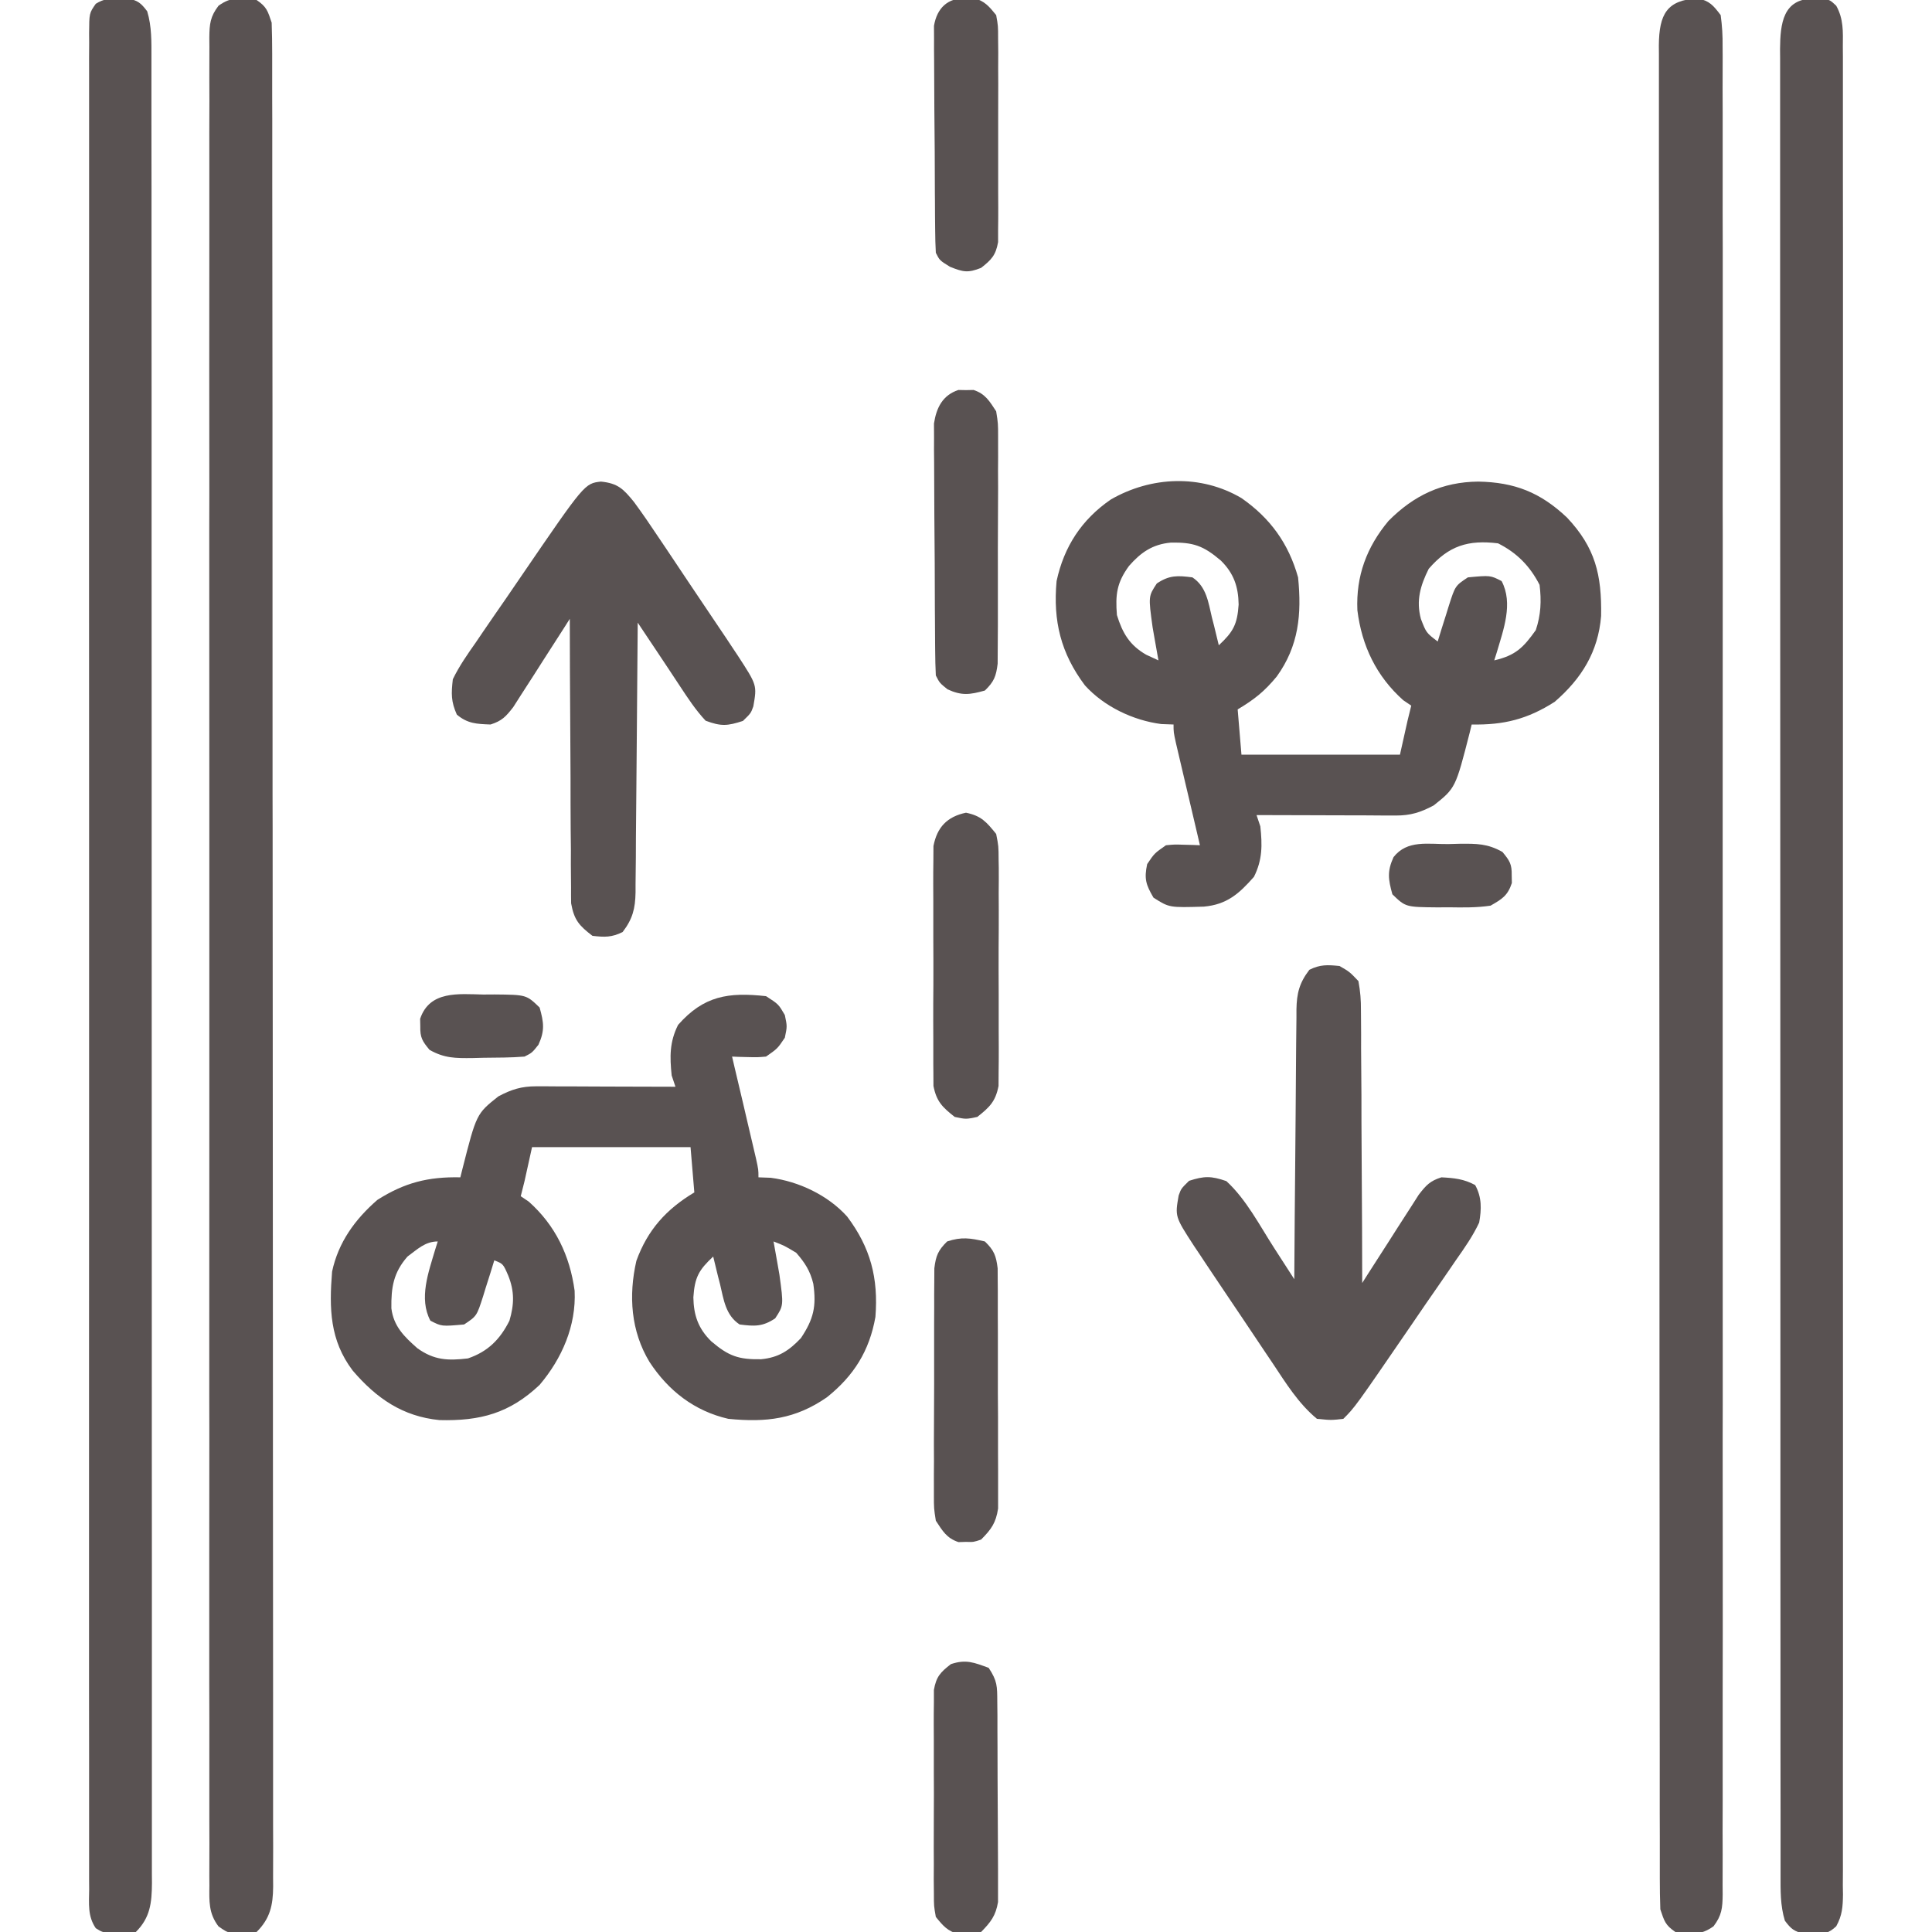 <svg width="26" height="26" viewBox="0 0 26 26" fill="none" xmlns="http://www.w3.org/2000/svg">
<g clip-path="url(#clip0_3_74)">
<path d="M1.6 -0.019C1.639 -0.019 1.678 -0.02 1.719 -0.02C1.855 0.005 1.898 0.042 1.981 0.152C2.043 0.358 2.038 0.561 2.038 0.775C2.038 0.818 2.038 0.86 2.038 0.905C2.038 1.049 2.038 1.194 2.038 1.338C2.038 1.443 2.038 1.547 2.038 1.651C2.039 1.939 2.039 2.226 2.039 2.513C2.039 2.823 2.039 3.133 2.039 3.442C2.04 4.049 2.04 4.656 2.04 5.263C2.04 5.756 2.04 6.249 2.04 6.742C2.04 6.884 2.04 7.026 2.04 7.168C2.04 7.203 2.04 7.238 2.04 7.275C2.041 8.267 2.041 9.259 2.041 10.251C2.041 10.288 2.041 10.326 2.041 10.364C2.041 10.554 2.041 10.743 2.041 10.933C2.041 10.971 2.041 11.008 2.041 11.047C2.041 11.123 2.041 11.2 2.041 11.276C2.041 12.461 2.041 13.646 2.042 14.832C2.043 16.163 2.043 17.494 2.043 18.825C2.043 18.967 2.043 19.109 2.043 19.251C2.043 19.286 2.043 19.321 2.043 19.357C2.043 19.919 2.043 20.482 2.044 21.045C2.044 21.61 2.044 22.176 2.044 22.741C2.044 23.047 2.044 23.354 2.044 23.66C2.044 23.941 2.044 24.221 2.044 24.501C2.044 24.603 2.044 24.704 2.044 24.806C2.045 24.944 2.044 25.081 2.044 25.219C2.044 25.259 2.044 25.299 2.045 25.34C2.043 25.609 2.022 25.806 1.828 26C1.724 26.015 1.724 26.015 1.603 26.016C1.563 26.017 1.523 26.018 1.482 26.018C1.371 26 1.371 26 1.289 25.949C1.178 25.788 1.198 25.617 1.2 25.428C1.199 25.384 1.199 25.341 1.199 25.296C1.198 25.149 1.199 25.002 1.199 24.855C1.199 24.749 1.199 24.643 1.199 24.537C1.198 24.244 1.198 23.952 1.199 23.66C1.199 23.345 1.199 23.03 1.198 22.715C1.198 22.134 1.198 21.552 1.198 20.971C1.198 20.433 1.199 19.896 1.198 19.359C1.198 19.324 1.198 19.288 1.198 19.251C1.198 19.107 1.198 18.962 1.198 18.818C1.198 17.462 1.198 16.106 1.199 14.75C1.2 13.545 1.2 12.339 1.199 11.134C1.198 9.78 1.198 8.427 1.198 7.073C1.198 6.929 1.198 6.785 1.198 6.641C1.198 6.605 1.198 6.57 1.198 6.533C1.199 5.996 1.198 5.459 1.198 4.922C1.198 4.312 1.198 3.702 1.199 3.092C1.199 2.78 1.199 2.468 1.199 2.157C1.198 1.872 1.198 1.587 1.199 1.302C1.199 1.198 1.199 1.095 1.199 0.992C1.198 0.852 1.199 0.712 1.2 0.572C1.199 0.531 1.199 0.49 1.199 0.448C1.201 0.177 1.201 0.177 1.289 0.051C1.398 -0.017 1.473 -0.02 1.6 -0.019Z" fill="#595252"/>
<path d="M24.397 -0.019C24.437 -0.02 24.477 -0.022 24.518 -0.023C24.629 0 24.629 0 24.711 0.077C24.811 0.256 24.802 0.427 24.8 0.627C24.801 0.692 24.801 0.692 24.801 0.759C24.802 0.905 24.801 1.051 24.801 1.198C24.801 1.303 24.801 1.409 24.801 1.515C24.802 1.806 24.802 2.097 24.801 2.388C24.801 2.701 24.801 3.014 24.802 3.328C24.802 3.907 24.802 4.486 24.802 5.065C24.802 5.599 24.801 6.134 24.802 6.669C24.802 6.704 24.802 6.74 24.802 6.776C24.802 6.92 24.802 7.064 24.802 7.208C24.802 8.558 24.802 9.908 24.801 11.258C24.8 12.458 24.8 13.658 24.801 14.858C24.802 16.205 24.802 17.553 24.802 18.901C24.802 19.044 24.802 19.188 24.802 19.331C24.802 19.367 24.802 19.402 24.802 19.438C24.801 19.973 24.802 20.507 24.802 21.042C24.802 21.649 24.802 22.257 24.802 22.864C24.801 23.175 24.801 23.485 24.801 23.795C24.802 24.079 24.802 24.362 24.801 24.646C24.801 24.749 24.801 24.852 24.801 24.955C24.802 25.094 24.801 25.233 24.8 25.373C24.801 25.413 24.801 25.454 24.802 25.495C24.8 25.661 24.792 25.777 24.711 25.923C24.604 26.023 24.545 26.026 24.4 26.022C24.361 26.022 24.322 26.022 24.281 26.022C24.146 25.995 24.102 25.958 24.02 25.848C23.957 25.642 23.962 25.439 23.962 25.225C23.962 25.182 23.962 25.14 23.962 25.095C23.962 24.951 23.962 24.806 23.962 24.662C23.962 24.557 23.962 24.453 23.962 24.349C23.961 24.061 23.961 23.774 23.961 23.487C23.961 23.177 23.961 22.867 23.961 22.558C23.96 21.951 23.96 21.344 23.96 20.737C23.96 20.244 23.96 19.751 23.96 19.258C23.96 19.116 23.96 18.974 23.96 18.832C23.96 18.797 23.96 18.762 23.96 18.725C23.959 17.733 23.959 16.741 23.959 15.749C23.959 15.712 23.959 15.674 23.959 15.636C23.959 15.446 23.959 15.257 23.959 15.067C23.959 15.029 23.959 14.992 23.959 14.953C23.959 14.877 23.959 14.8 23.959 14.724C23.959 13.539 23.959 12.354 23.958 11.168C23.957 9.837 23.957 8.506 23.957 7.175C23.957 7.033 23.957 6.891 23.957 6.749C23.957 6.714 23.957 6.679 23.957 6.643C23.957 6.08 23.957 5.518 23.956 4.955C23.956 4.39 23.956 3.824 23.956 3.259C23.956 2.953 23.956 2.646 23.956 2.34C23.956 2.06 23.956 1.779 23.956 1.499C23.956 1.397 23.956 1.296 23.956 1.194C23.955 1.056 23.956 0.919 23.956 0.781C23.956 0.741 23.956 0.701 23.955 0.66C23.958 0.313 23.996 -0.012 24.397 -0.019Z" fill="#595252"/>
<path d="M22.846 -0.022C23.007 0.011 23.057 0.073 23.156 0.203C23.176 0.351 23.184 0.479 23.182 0.627C23.182 0.692 23.182 0.692 23.183 0.759C23.183 0.905 23.183 1.051 23.182 1.198C23.182 1.303 23.183 1.409 23.183 1.515C23.184 1.806 23.183 2.097 23.183 2.388C23.182 2.701 23.183 3.014 23.184 3.328C23.184 3.907 23.184 4.486 23.184 5.065C23.183 5.599 23.183 6.134 23.183 6.669C23.183 6.722 23.183 6.722 23.183 6.776C23.184 6.92 23.184 7.064 23.184 7.208C23.184 8.558 23.184 9.908 23.183 11.258C23.182 12.458 23.182 13.658 23.183 14.858C23.184 16.205 23.184 17.553 23.184 18.901C23.184 19.044 23.183 19.188 23.183 19.331C23.183 19.384 23.183 19.384 23.183 19.438C23.183 19.973 23.183 20.507 23.184 21.042C23.185 21.649 23.184 22.257 23.183 22.864C23.183 23.175 23.183 23.485 23.183 23.795C23.184 24.079 23.183 24.362 23.182 24.646C23.182 24.749 23.182 24.852 23.183 24.955C23.183 25.094 23.183 25.233 23.182 25.373C23.182 25.413 23.183 25.454 23.183 25.495C23.181 25.677 23.171 25.777 23.06 25.923C22.88 26.052 22.764 26.024 22.547 26C22.411 25.908 22.397 25.854 22.344 25.695C22.339 25.557 22.337 25.419 22.337 25.281C22.337 25.238 22.337 25.195 22.337 25.151C22.337 25.005 22.337 24.86 22.337 24.715C22.337 24.61 22.336 24.505 22.336 24.401C22.336 24.112 22.336 23.823 22.336 23.535C22.336 23.224 22.335 22.913 22.335 22.602C22.334 21.886 22.334 21.17 22.334 20.455C22.334 20.101 22.333 19.747 22.333 19.394C22.332 18.184 22.332 16.974 22.332 15.764C22.332 15.688 22.332 15.612 22.332 15.537C22.332 15.46 22.332 15.384 22.332 15.308C22.332 15.155 22.332 15.002 22.332 14.85C22.332 14.812 22.332 14.774 22.332 14.735C22.331 13.506 22.331 12.277 22.329 11.049C22.328 9.75 22.327 8.452 22.327 7.153C22.327 7.011 22.327 6.868 22.327 6.726C22.327 6.691 22.327 6.656 22.327 6.62C22.327 6.054 22.327 5.489 22.326 4.924C22.325 4.356 22.325 3.789 22.326 3.221C22.326 2.913 22.326 2.605 22.325 2.298C22.324 2.016 22.324 1.735 22.325 1.453C22.325 1.351 22.325 1.249 22.325 1.147C22.324 1.009 22.324 0.87 22.325 0.732C22.325 0.692 22.324 0.652 22.324 0.611C22.328 0.189 22.432 0.001 22.846 -0.022Z" fill="#595252"/>
<path d="M3.453 -7.57677e-06C3.589 0.092 3.603 0.146 3.656 0.305C3.661 0.443 3.663 0.581 3.663 0.719C3.663 0.762 3.663 0.805 3.663 0.849C3.664 0.995 3.664 1.14 3.663 1.285C3.664 1.39 3.664 1.495 3.664 1.599C3.664 1.888 3.664 2.177 3.664 2.465C3.665 2.776 3.665 3.087 3.665 3.398C3.666 4.114 3.666 4.83 3.667 5.545C3.667 5.899 3.667 6.252 3.667 6.606C3.668 7.816 3.668 9.026 3.668 10.236C3.668 10.312 3.668 10.387 3.668 10.463C3.668 10.54 3.668 10.616 3.668 10.692C3.668 10.845 3.668 10.998 3.669 11.15C3.669 11.188 3.669 11.226 3.669 11.265C3.669 12.494 3.67 13.723 3.671 14.951C3.672 16.25 3.673 17.548 3.673 18.847C3.673 18.989 3.673 19.132 3.673 19.274C3.673 19.327 3.673 19.327 3.673 19.38C3.673 19.946 3.673 20.511 3.674 21.076C3.675 21.644 3.675 22.212 3.675 22.779C3.674 23.087 3.674 23.395 3.675 23.703C3.676 23.984 3.676 24.265 3.675 24.547C3.675 24.649 3.675 24.751 3.676 24.853C3.676 24.991 3.676 25.13 3.675 25.268C3.676 25.328 3.676 25.328 3.676 25.389C3.674 25.641 3.635 25.819 3.453 26C3.089 26.03 3.089 26.03 2.94 25.924C2.806 25.747 2.816 25.586 2.818 25.373C2.818 25.329 2.818 25.286 2.817 25.241C2.817 25.095 2.817 24.948 2.818 24.802C2.818 24.697 2.817 24.591 2.817 24.485C2.816 24.194 2.817 23.904 2.817 23.613C2.818 23.299 2.817 22.985 2.816 22.672C2.816 22.093 2.816 21.514 2.816 20.935C2.817 20.401 2.817 19.866 2.817 19.331C2.817 19.296 2.817 19.26 2.817 19.224C2.817 19.08 2.816 18.936 2.816 18.792C2.816 17.442 2.816 16.092 2.817 14.742C2.818 13.542 2.818 12.342 2.817 11.142C2.816 9.795 2.816 8.447 2.816 7.1C2.817 6.956 2.817 6.812 2.817 6.669C2.817 6.633 2.817 6.598 2.817 6.562C2.817 6.027 2.817 5.493 2.816 4.958C2.816 4.351 2.816 3.743 2.817 3.136C2.817 2.825 2.818 2.515 2.817 2.205C2.816 1.921 2.817 1.638 2.818 1.354C2.818 1.251 2.818 1.148 2.817 1.045C2.817 0.906 2.817 0.767 2.818 0.627C2.818 0.567 2.818 0.567 2.817 0.505C2.819 0.323 2.829 0.223 2.941 0.077C3.12 -0.052 3.236 -0.024 3.453 -7.57677e-06Z" fill="#595252"/>
<path d="M16.707 6.703C17.095 6.973 17.341 7.314 17.469 7.77C17.519 8.266 17.478 8.694 17.182 9.104C17.016 9.305 16.886 9.409 16.656 9.547C16.681 9.849 16.681 9.849 16.707 10.156C17.411 10.156 18.115 10.156 18.84 10.156C18.873 10.005 18.907 9.855 18.942 9.699C18.958 9.632 18.975 9.565 18.992 9.496C18.957 9.472 18.921 9.448 18.884 9.423C18.523 9.101 18.326 8.691 18.267 8.212C18.247 7.751 18.392 7.362 18.686 7.01C19.028 6.666 19.407 6.486 19.894 6.481C20.384 6.49 20.73 6.627 21.087 6.964C21.468 7.368 21.557 7.734 21.547 8.29C21.508 8.771 21.285 9.131 20.922 9.445C20.555 9.679 20.238 9.758 19.805 9.75C19.796 9.786 19.788 9.821 19.779 9.858C19.588 10.605 19.588 10.605 19.294 10.839C19.115 10.934 18.984 10.975 18.784 10.975C18.721 10.975 18.721 10.975 18.657 10.975C18.613 10.974 18.568 10.974 18.522 10.974C18.476 10.974 18.43 10.974 18.383 10.973C18.236 10.973 18.089 10.973 17.942 10.972C17.842 10.972 17.742 10.971 17.643 10.971C17.399 10.971 17.154 10.97 16.91 10.969C16.927 11.019 16.944 11.069 16.961 11.121C16.988 11.373 16.99 11.571 16.875 11.8C16.674 12.028 16.511 12.173 16.201 12.201C15.735 12.215 15.735 12.215 15.523 12.08C15.421 11.905 15.396 11.827 15.438 11.629C15.536 11.483 15.536 11.483 15.691 11.375C15.807 11.364 15.807 11.364 15.93 11.368C15.971 11.369 16.012 11.37 16.054 11.371C16.085 11.373 16.116 11.374 16.148 11.375C16.132 11.307 16.132 11.307 16.116 11.237C16.076 11.068 16.036 10.899 15.997 10.73C15.979 10.656 15.962 10.583 15.945 10.51C15.92 10.405 15.895 10.3 15.871 10.195C15.856 10.131 15.841 10.068 15.826 10.003C15.793 9.852 15.793 9.852 15.793 9.75C15.739 9.748 15.684 9.746 15.628 9.744C15.249 9.695 14.857 9.508 14.6 9.223C14.276 8.791 14.17 8.357 14.219 7.82C14.319 7.356 14.556 6.992 14.949 6.722C15.49 6.41 16.159 6.38 16.707 6.703ZM15.193 7.617C15.029 7.842 15.009 8.002 15.031 8.277C15.106 8.52 15.202 8.683 15.425 8.811C15.479 8.836 15.534 8.861 15.59 8.887C15.583 8.846 15.575 8.806 15.568 8.764C15.558 8.71 15.549 8.657 15.539 8.601C15.53 8.548 15.52 8.495 15.511 8.44C15.454 8.025 15.454 8.025 15.568 7.852C15.737 7.739 15.847 7.744 16.047 7.77C16.236 7.895 16.261 8.105 16.31 8.312C16.319 8.348 16.328 8.384 16.338 8.42C16.36 8.508 16.381 8.596 16.402 8.684C16.596 8.503 16.651 8.404 16.669 8.135C16.665 7.895 16.604 7.716 16.43 7.544C16.194 7.343 16.059 7.297 15.758 7.302C15.51 7.324 15.352 7.435 15.193 7.617ZM19.227 7.655C19.115 7.88 19.055 8.081 19.122 8.33C19.194 8.516 19.194 8.516 19.348 8.633C19.364 8.579 19.381 8.525 19.398 8.47C19.42 8.399 19.443 8.329 19.465 8.258C19.476 8.223 19.487 8.187 19.498 8.151C19.584 7.883 19.584 7.883 19.754 7.77C20.057 7.742 20.057 7.742 20.208 7.82C20.367 8.12 20.232 8.476 20.143 8.779C20.132 8.814 20.121 8.85 20.109 8.887C20.398 8.82 20.501 8.714 20.668 8.48C20.737 8.274 20.745 8.087 20.719 7.871C20.59 7.619 20.415 7.44 20.16 7.312C19.759 7.263 19.497 7.343 19.227 7.655Z" fill="#595252"/>
<path d="M10.309 13.406C10.477 13.514 10.477 13.514 10.562 13.66C10.594 13.812 10.594 13.812 10.562 13.965C10.464 14.111 10.464 14.111 10.309 14.219C10.194 14.229 10.194 14.229 10.07 14.226C10.029 14.225 9.988 14.223 9.946 14.223C9.915 14.221 9.884 14.22 9.852 14.219C9.868 14.287 9.868 14.287 9.884 14.357C9.924 14.526 9.964 14.695 10.004 14.864C10.021 14.937 10.038 15.011 10.055 15.084C10.08 15.189 10.105 15.294 10.129 15.399C10.144 15.462 10.159 15.526 10.174 15.591C10.207 15.742 10.207 15.742 10.207 15.844C10.289 15.847 10.289 15.847 10.372 15.85C10.751 15.899 11.143 16.086 11.4 16.371C11.716 16.791 11.822 17.201 11.781 17.723C11.7 18.181 11.49 18.515 11.127 18.805C10.704 19.097 10.315 19.145 9.801 19.094C9.345 18.989 8.995 18.717 8.741 18.329C8.49 17.915 8.457 17.436 8.564 16.968C8.715 16.551 8.967 16.273 9.344 16.047C9.319 15.745 9.319 15.745 9.293 15.438C8.589 15.438 7.885 15.438 7.16 15.438C7.127 15.588 7.093 15.739 7.059 15.895C7.042 15.962 7.025 16.029 7.008 16.098C7.043 16.122 7.079 16.146 7.116 16.171C7.475 16.491 7.668 16.896 7.733 17.37C7.756 17.841 7.562 18.283 7.262 18.637C6.858 19.019 6.464 19.125 5.914 19.111C5.418 19.062 5.065 18.817 4.746 18.444C4.438 18.037 4.429 17.61 4.469 17.113C4.553 16.719 4.776 16.411 5.078 16.148C5.445 15.915 5.762 15.835 6.195 15.844C6.204 15.808 6.213 15.773 6.222 15.736C6.412 14.989 6.412 14.989 6.706 14.755C6.885 14.66 7.017 14.619 7.216 14.619C7.279 14.619 7.279 14.619 7.343 14.619C7.387 14.62 7.432 14.62 7.478 14.62C7.547 14.62 7.547 14.62 7.618 14.62C7.764 14.62 7.911 14.621 8.058 14.622C8.158 14.622 8.258 14.622 8.357 14.623C8.601 14.623 8.846 14.624 9.09 14.625C9.065 14.55 9.065 14.55 9.039 14.473C9.013 14.22 9.01 14.023 9.125 13.793C9.47 13.401 9.8 13.35 10.309 13.406ZM5.484 16.91C5.294 17.127 5.263 17.326 5.267 17.607C5.297 17.85 5.441 17.989 5.618 18.145C5.843 18.305 6.026 18.313 6.297 18.281C6.565 18.19 6.73 18.025 6.856 17.773C6.92 17.555 6.925 17.38 6.84 17.167C6.771 17.008 6.771 17.008 6.652 16.961C6.636 17.015 6.619 17.069 6.602 17.124C6.58 17.195 6.557 17.265 6.535 17.335C6.524 17.371 6.513 17.406 6.502 17.443C6.416 17.711 6.416 17.711 6.246 17.824C5.943 17.851 5.943 17.851 5.792 17.773C5.633 17.474 5.768 17.118 5.857 16.815C5.868 16.779 5.879 16.744 5.891 16.707C5.721 16.707 5.618 16.812 5.484 16.91ZM10.41 16.707C10.418 16.747 10.425 16.788 10.432 16.83C10.442 16.883 10.451 16.937 10.461 16.993C10.47 17.046 10.48 17.099 10.489 17.153C10.546 17.569 10.546 17.569 10.432 17.742C10.263 17.855 10.153 17.85 9.953 17.824C9.764 17.699 9.739 17.489 9.69 17.282C9.681 17.246 9.672 17.21 9.662 17.174C9.64 17.086 9.619 16.998 9.598 16.91C9.404 17.091 9.349 17.189 9.331 17.459C9.335 17.699 9.396 17.878 9.571 18.05C9.806 18.251 9.941 18.297 10.242 18.292C10.477 18.27 10.619 18.176 10.778 18.008C10.949 17.752 10.989 17.58 10.945 17.276C10.903 17.103 10.832 16.993 10.715 16.859C10.557 16.764 10.557 16.764 10.41 16.707Z" fill="#595252"/>
<path d="M18.027 13C18.162 13.078 18.162 13.078 18.281 13.203C18.307 13.345 18.316 13.457 18.315 13.599C18.315 13.639 18.316 13.678 18.316 13.719C18.318 13.85 18.317 13.981 18.317 14.112C18.318 14.202 18.319 14.293 18.319 14.384C18.322 14.623 18.322 14.861 18.322 15.1C18.323 15.344 18.325 15.588 18.326 15.832C18.33 16.309 18.331 16.788 18.332 17.266C18.357 17.226 18.382 17.187 18.408 17.146C18.502 17 18.595 16.853 18.69 16.707C18.73 16.644 18.771 16.581 18.811 16.517C18.869 16.426 18.928 16.335 18.987 16.244C19.022 16.189 19.057 16.134 19.093 16.078C19.193 15.949 19.245 15.892 19.398 15.844C19.569 15.853 19.702 15.866 19.852 15.948C19.943 16.113 19.938 16.273 19.906 16.453C19.821 16.634 19.71 16.793 19.595 16.956C19.563 17.003 19.531 17.05 19.498 17.098C19.396 17.248 19.292 17.396 19.189 17.545C19.12 17.645 19.052 17.745 18.984 17.845C18.236 18.936 18.236 18.936 18.078 19.094C17.913 19.113 17.913 19.113 17.723 19.094C17.472 18.886 17.306 18.615 17.127 18.346C17.095 18.299 17.063 18.251 17.03 18.202C16.929 18.051 16.827 17.9 16.726 17.748C16.658 17.646 16.589 17.544 16.52 17.442C16.455 17.345 16.39 17.247 16.324 17.15C16.278 17.081 16.278 17.081 16.231 17.011C16.203 16.968 16.174 16.926 16.145 16.881C16.119 16.844 16.094 16.807 16.069 16.768C15.812 16.372 15.812 16.372 15.862 16.088C15.895 15.996 15.895 15.996 16.002 15.891C16.205 15.825 16.3 15.824 16.504 15.895C16.773 16.142 16.953 16.495 17.151 16.801C17.176 16.841 17.202 16.881 17.229 16.922C17.292 17.019 17.355 17.117 17.418 17.215C17.418 17.166 17.419 17.118 17.419 17.068C17.422 16.612 17.425 16.155 17.43 15.698C17.432 15.464 17.434 15.229 17.436 14.994C17.437 14.768 17.439 14.541 17.441 14.315C17.442 14.229 17.443 14.142 17.443 14.056C17.444 13.935 17.445 13.813 17.447 13.693C17.447 13.657 17.447 13.621 17.447 13.584C17.451 13.365 17.487 13.226 17.621 13.051C17.766 12.978 17.867 12.984 18.027 13Z" fill="#595252"/>
<path d="M8.087 6.481C8.318 6.504 8.391 6.583 8.531 6.754C8.65 6.915 8.762 7.081 8.873 7.247C8.905 7.295 8.937 7.342 8.97 7.391C9.071 7.543 9.173 7.694 9.274 7.846C9.342 7.948 9.411 8.05 9.479 8.151C9.545 8.249 9.61 8.346 9.676 8.444C9.706 8.49 9.737 8.535 9.769 8.582C9.797 8.625 9.826 8.668 9.855 8.712C9.88 8.75 9.906 8.787 9.931 8.826C10.188 9.221 10.188 9.221 10.138 9.506C10.105 9.598 10.105 9.598 9.998 9.702C9.789 9.77 9.705 9.777 9.496 9.699C9.362 9.556 9.258 9.397 9.15 9.233C9.042 9.068 8.932 8.904 8.823 8.74C8.788 8.687 8.788 8.687 8.752 8.634C8.695 8.549 8.639 8.464 8.582 8.379C8.582 8.427 8.581 8.476 8.581 8.526C8.578 8.982 8.574 9.439 8.57 9.895C8.568 10.13 8.566 10.365 8.564 10.599C8.563 10.826 8.561 11.052 8.558 11.279C8.558 11.365 8.557 11.452 8.557 11.538C8.556 11.659 8.555 11.78 8.553 11.901C8.553 11.937 8.553 11.973 8.553 12.009C8.549 12.229 8.513 12.368 8.379 12.543C8.232 12.616 8.135 12.613 7.973 12.594C7.794 12.457 7.726 12.381 7.686 12.157C7.685 12.086 7.684 12.014 7.685 11.943C7.685 11.904 7.684 11.864 7.684 11.824C7.682 11.695 7.682 11.566 7.683 11.438C7.682 11.348 7.681 11.258 7.68 11.169C7.678 10.933 7.678 10.698 7.678 10.463C7.677 10.222 7.675 9.982 7.674 9.742C7.67 9.271 7.669 8.799 7.668 8.328C7.63 8.387 7.63 8.387 7.592 8.448C7.498 8.594 7.404 8.741 7.31 8.887C7.27 8.95 7.229 9.013 7.189 9.077C7.131 9.168 7.072 9.259 7.013 9.35C6.978 9.404 6.943 9.459 6.907 9.516C6.807 9.645 6.755 9.701 6.602 9.75C6.415 9.743 6.293 9.739 6.148 9.617C6.069 9.441 6.072 9.334 6.094 9.141C6.18 8.963 6.292 8.804 6.405 8.643C6.437 8.596 6.469 8.549 6.502 8.5C6.604 8.35 6.708 8.201 6.811 8.052C6.879 7.952 6.948 7.852 7.016 7.752C7.868 6.506 7.868 6.506 8.087 6.481Z" fill="#595252"/>
<path d="M13.254 16.707C13.377 16.826 13.405 16.897 13.426 17.068C13.426 17.13 13.427 17.192 13.427 17.256C13.427 17.29 13.428 17.324 13.428 17.359C13.429 17.473 13.429 17.586 13.428 17.699C13.428 17.777 13.429 17.856 13.429 17.935C13.43 18.1 13.429 18.265 13.429 18.43C13.428 18.642 13.429 18.853 13.431 19.064C13.432 19.227 13.432 19.39 13.431 19.552C13.431 19.63 13.432 19.708 13.432 19.786C13.433 19.895 13.433 20.004 13.432 20.113C13.432 20.175 13.432 20.237 13.432 20.301C13.402 20.496 13.341 20.58 13.203 20.719C13.102 20.753 13.102 20.753 13 20.75C12.966 20.751 12.933 20.752 12.899 20.753C12.739 20.7 12.685 20.603 12.594 20.465C12.568 20.301 12.568 20.301 12.568 20.113C12.568 20.079 12.568 20.044 12.568 20.009C12.567 19.896 12.568 19.783 12.569 19.67C12.569 19.591 12.569 19.512 12.568 19.433C12.568 19.268 12.569 19.103 12.57 18.938C12.572 18.727 12.571 18.515 12.571 18.304C12.57 18.141 12.571 17.979 12.571 17.816C12.572 17.738 12.572 17.66 12.572 17.582C12.571 17.473 12.572 17.364 12.573 17.256C12.573 17.194 12.574 17.132 12.574 17.068C12.595 16.897 12.625 16.827 12.746 16.707C12.939 16.643 13.057 16.661 13.254 16.707Z" fill="#595252"/>
<path d="M13 10.937C13.206 10.98 13.274 11.06 13.406 11.223C13.438 11.386 13.438 11.386 13.439 11.574C13.44 11.625 13.44 11.625 13.441 11.678C13.442 11.79 13.441 11.903 13.44 12.016C13.44 12.095 13.44 12.174 13.441 12.252C13.441 12.417 13.441 12.582 13.439 12.747C13.438 12.957 13.439 13.168 13.44 13.379C13.441 13.542 13.441 13.704 13.44 13.867C13.44 13.944 13.44 14.022 13.441 14.1C13.441 14.209 13.441 14.317 13.439 14.426C13.439 14.488 13.439 14.55 13.438 14.614C13.397 14.824 13.318 14.9 13.152 15.031C13 15.063 13 15.063 12.848 15.031C12.682 14.9 12.603 14.824 12.562 14.614C12.561 14.552 12.561 14.49 12.561 14.426C12.56 14.375 12.56 14.375 12.56 14.322C12.559 14.21 12.559 14.097 12.56 13.984C12.56 13.905 12.56 13.826 12.559 13.748C12.559 13.583 12.559 13.418 12.561 13.253C12.562 13.043 12.561 12.832 12.56 12.621C12.559 12.458 12.559 12.296 12.56 12.133C12.56 12.056 12.56 11.978 12.559 11.9C12.559 11.791 12.559 11.683 12.561 11.574C12.561 11.512 12.561 11.45 12.562 11.386C12.611 11.132 12.746 10.99 13 10.937Z" fill="#595252"/>
<path d="M12.898 5.248C12.949 5.249 12.949 5.249 13 5.25C13.034 5.249 13.067 5.248 13.102 5.248C13.261 5.301 13.315 5.397 13.406 5.535C13.432 5.699 13.432 5.699 13.432 5.887C13.432 5.921 13.432 5.956 13.432 5.991C13.433 6.104 13.432 6.217 13.431 6.33C13.431 6.409 13.431 6.488 13.432 6.567C13.432 6.732 13.431 6.897 13.43 7.062C13.428 7.273 13.429 7.485 13.429 7.696C13.43 7.859 13.429 8.021 13.429 8.184C13.428 8.262 13.428 8.34 13.429 8.418C13.429 8.527 13.428 8.636 13.427 8.745C13.427 8.806 13.426 8.868 13.426 8.932C13.405 9.103 13.377 9.174 13.254 9.293C13.052 9.349 12.945 9.365 12.752 9.277C12.645 9.191 12.645 9.191 12.594 9.09C12.588 8.979 12.586 8.867 12.585 8.756C12.584 8.722 12.584 8.687 12.584 8.652C12.583 8.539 12.582 8.425 12.582 8.311C12.581 8.272 12.581 8.234 12.581 8.194C12.58 7.988 12.579 7.783 12.579 7.577C12.578 7.365 12.576 7.153 12.574 6.941C12.573 6.778 12.573 6.615 12.572 6.452C12.572 6.374 12.572 6.295 12.571 6.217C12.569 6.108 12.569 5.998 12.57 5.889C12.57 5.826 12.569 5.764 12.569 5.7C12.601 5.488 12.685 5.318 12.898 5.248Z" fill="#595252"/>
<path d="M13 -0.025C13.034 -0.026 13.067 -0.026 13.102 -0.027C13.251 0.013 13.309 0.084 13.406 0.203C13.432 0.348 13.432 0.348 13.432 0.517C13.433 0.58 13.434 0.643 13.434 0.709C13.434 0.778 13.434 0.847 13.433 0.916C13.433 0.987 13.434 1.058 13.434 1.129C13.434 1.277 13.434 1.426 13.433 1.574C13.432 1.764 13.432 1.955 13.433 2.145C13.434 2.291 13.434 2.438 13.433 2.584C13.433 2.654 13.433 2.724 13.434 2.795C13.434 2.893 13.434 2.991 13.432 3.089C13.432 3.172 13.432 3.172 13.432 3.258C13.4 3.436 13.343 3.495 13.203 3.605C13.026 3.675 12.963 3.662 12.784 3.59C12.645 3.504 12.645 3.504 12.594 3.402C12.588 3.302 12.586 3.201 12.585 3.1C12.584 3.037 12.583 2.974 12.583 2.908C12.582 2.839 12.582 2.769 12.582 2.7C12.581 2.647 12.581 2.647 12.581 2.594C12.58 2.409 12.579 2.224 12.579 2.039C12.578 1.848 12.576 1.657 12.574 1.466C12.573 1.319 12.573 1.172 12.572 1.025C12.572 0.955 12.572 0.884 12.571 0.814C12.569 0.715 12.57 0.617 12.57 0.518C12.569 0.434 12.569 0.434 12.569 0.348C12.61 0.107 12.753 -0.029 13 -0.025Z" fill="#595252"/>
<path d="M13.305 22.445C13.422 22.622 13.42 22.692 13.421 22.9C13.422 22.993 13.422 22.993 13.423 23.088C13.423 23.156 13.423 23.224 13.423 23.292C13.424 23.362 13.424 23.432 13.424 23.502C13.425 23.648 13.425 23.794 13.425 23.94C13.425 24.128 13.427 24.314 13.428 24.502C13.429 24.646 13.43 24.79 13.43 24.934C13.43 25.003 13.43 25.072 13.431 25.141C13.432 25.237 13.431 25.334 13.431 25.431C13.431 25.486 13.431 25.541 13.431 25.597C13.4 25.782 13.333 25.867 13.203 26C13.102 26.032 13.102 26.032 13 26.029C12.966 26.029 12.933 26.029 12.899 26.029C12.75 25.987 12.69 25.916 12.594 25.797C12.568 25.652 12.568 25.652 12.568 25.483C12.567 25.42 12.566 25.357 12.566 25.291C12.566 25.222 12.566 25.153 12.567 25.084C12.567 25.013 12.566 24.942 12.566 24.872C12.566 24.723 12.566 24.574 12.567 24.426C12.569 24.236 12.568 24.045 12.567 23.855C12.566 23.709 12.566 23.562 12.567 23.416C12.567 23.346 12.567 23.276 12.566 23.205C12.566 23.107 12.566 23.009 12.568 22.911C12.568 22.855 12.568 22.8 12.568 22.742C12.6 22.563 12.655 22.505 12.797 22.395C13 22.327 13.107 22.373 13.305 22.445Z" fill="#595252"/>
<path d="M6.503 13.384C6.554 13.384 6.604 13.383 6.656 13.383C7.084 13.387 7.084 13.387 7.262 13.559C7.318 13.76 7.334 13.868 7.246 14.06C7.16 14.168 7.16 14.168 7.059 14.219C6.876 14.234 6.693 14.233 6.51 14.235C6.459 14.236 6.408 14.238 6.356 14.239C6.128 14.241 5.982 14.242 5.781 14.129C5.683 14.011 5.653 13.964 5.656 13.812C5.655 13.779 5.654 13.745 5.654 13.711C5.781 13.329 6.174 13.377 6.503 13.384Z" fill="#595252"/>
<path d="M19.49 11.359C19.567 11.357 19.567 11.357 19.644 11.355C19.872 11.353 20.018 11.352 20.219 11.465C20.317 11.583 20.347 11.63 20.344 11.781C20.345 11.815 20.346 11.848 20.346 11.883C20.29 12.053 20.215 12.099 20.059 12.188C19.871 12.216 19.686 12.213 19.497 12.21C19.446 12.21 19.396 12.21 19.344 12.211C18.916 12.207 18.916 12.207 18.738 12.035C18.682 11.833 18.666 11.726 18.754 11.534C18.939 11.3 19.215 11.362 19.49 11.359Z" fill="#595252"/>
</g>
<defs>
<clipPath id="clip0_3_74">
<rect width="26" height="26" fill="white"/>
</clipPath>
</defs>
</svg>

